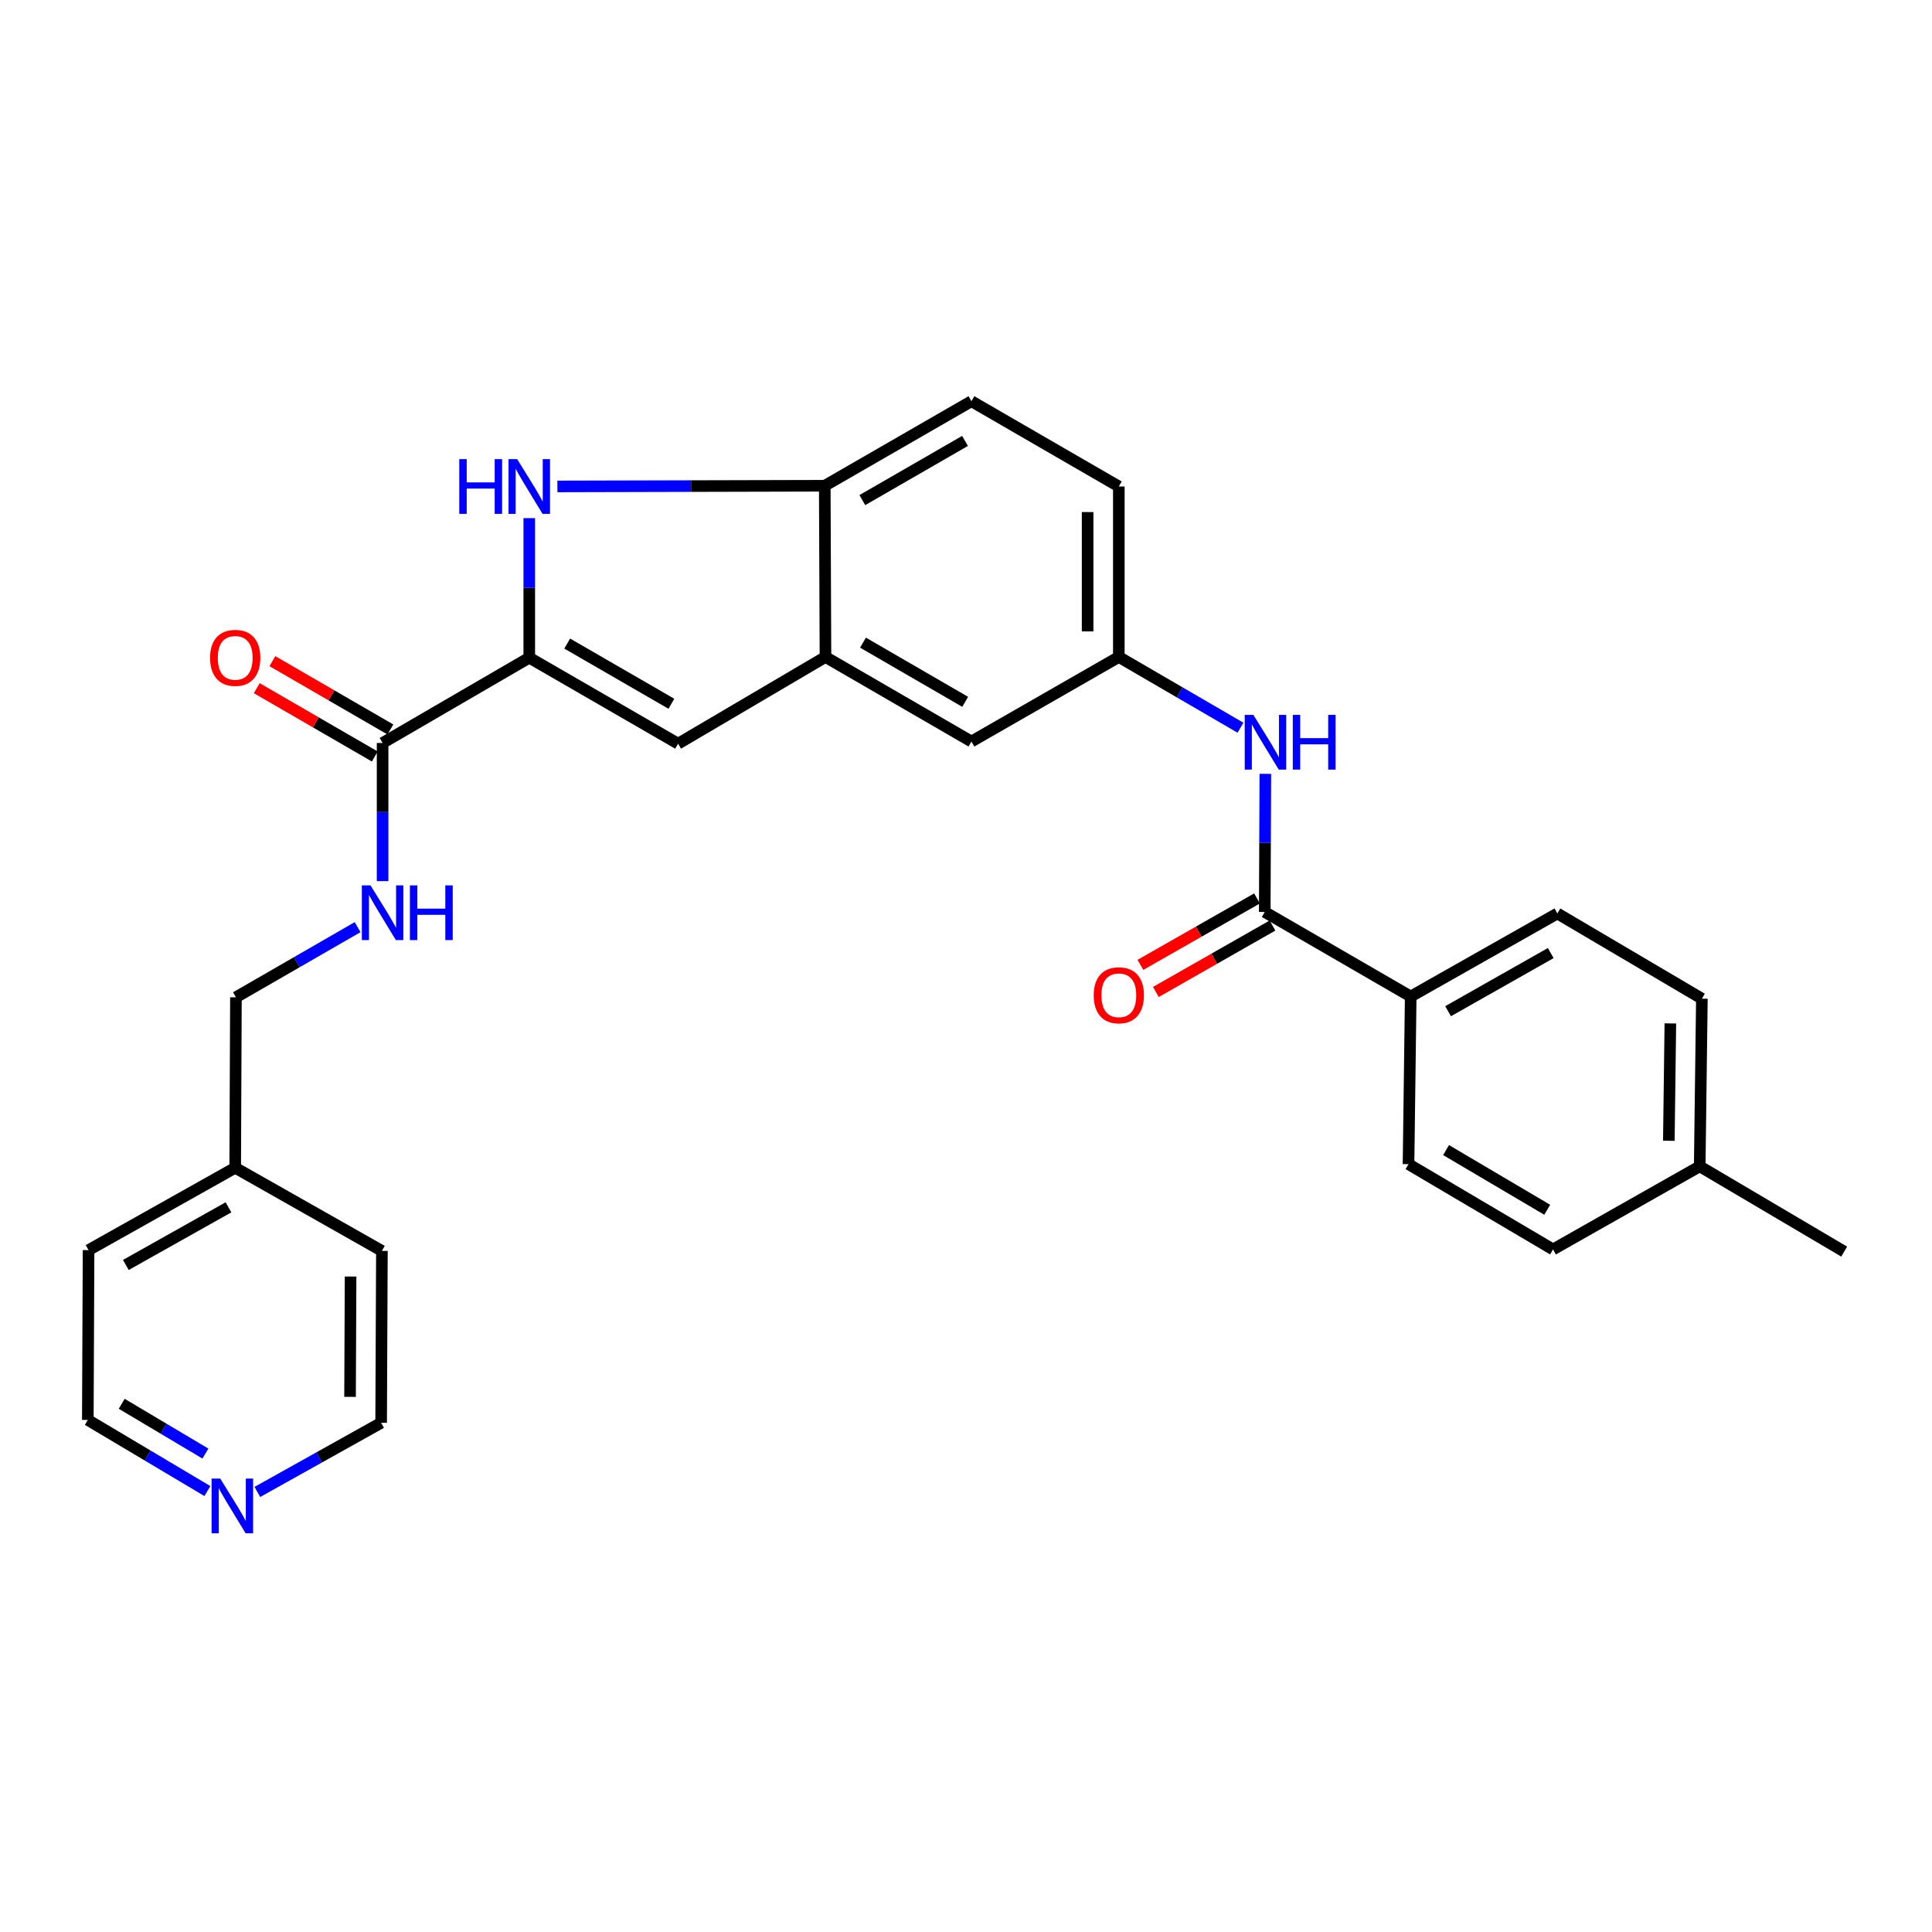 <?xml version='1.0' encoding='iso-8859-1'?>
<svg version='1.1' baseProfile='full'
              xmlns='http://www.w3.org/2000/svg'
                      xmlns:rdkit='http://www.rdkit.org/xml'
                      xmlns:xlink='http://www.w3.org/1999/xlink'
                  xml:space='preserve'
width='1000px' height='1000px' viewBox='0 0 1000 1000'>
<!-- END OF HEADER -->
<rect style='opacity:1.0;fill:#FFFFFF;stroke:none' width='1000' height='1000' x='0' y='0'> </rect>
<path class='bond-0' d='M 273.948,340.421 L 273.948,304.302' style='fill:none;fill-rule:evenodd;stroke:#000000;stroke-width:6px;stroke-linecap:butt;stroke-linejoin:miter;stroke-opacity:1' />
<path class='bond-0' d='M 273.948,304.302 L 273.948,268.183' style='fill:none;fill-rule:evenodd;stroke:#0000FF;stroke-width:6px;stroke-linecap:butt;stroke-linejoin:miter;stroke-opacity:1' />
<path class='bond-1' d='M 273.948,340.421 L 350.985,384.93' style='fill:none;fill-rule:evenodd;stroke:#000000;stroke-width:6px;stroke-linecap:butt;stroke-linejoin:miter;stroke-opacity:1' />
<path class='bond-1' d='M 293.584,333.112 L 347.51,364.268' style='fill:none;fill-rule:evenodd;stroke:#000000;stroke-width:6px;stroke-linecap:butt;stroke-linejoin:miter;stroke-opacity:1' />
<path class='bond-3' d='M 273.948,340.421 L 198.032,384.562' style='fill:none;fill-rule:evenodd;stroke:#000000;stroke-width:6px;stroke-linecap:butt;stroke-linejoin:miter;stroke-opacity:1' />
<path class='bond-5' d='M 288.511,251.771 L 357.702,251.596' style='fill:none;fill-rule:evenodd;stroke:#0000FF;stroke-width:6px;stroke-linecap:butt;stroke-linejoin:miter;stroke-opacity:1' />
<path class='bond-5' d='M 357.702,251.596 L 426.893,251.422' style='fill:none;fill-rule:evenodd;stroke:#000000;stroke-width:6px;stroke-linecap:butt;stroke-linejoin:miter;stroke-opacity:1' />
<path class='bond-4' d='M 350.985,384.93 L 427.261,340.044' style='fill:none;fill-rule:evenodd;stroke:#000000;stroke-width:6px;stroke-linecap:butt;stroke-linejoin:miter;stroke-opacity:1' />
<path class='bond-2' d='M 654.632,472.045 L 654.785,436.293' style='fill:none;fill-rule:evenodd;stroke:#000000;stroke-width:6px;stroke-linecap:butt;stroke-linejoin:miter;stroke-opacity:1' />
<path class='bond-2' d='M 654.785,436.293 L 654.939,400.542' style='fill:none;fill-rule:evenodd;stroke:#0000FF;stroke-width:6px;stroke-linecap:butt;stroke-linejoin:miter;stroke-opacity:1' />
<path class='bond-8' d='M 654.632,472.045 L 730.18,515.791' style='fill:none;fill-rule:evenodd;stroke:#000000;stroke-width:6px;stroke-linecap:butt;stroke-linejoin:miter;stroke-opacity:1' />
<path class='bond-11' d='M 650.634,465.028 L 620.456,482.22' style='fill:none;fill-rule:evenodd;stroke:#000000;stroke-width:6px;stroke-linecap:butt;stroke-linejoin:miter;stroke-opacity:1' />
<path class='bond-11' d='M 620.456,482.22 L 590.277,499.412' style='fill:none;fill-rule:evenodd;stroke:#FF0000;stroke-width:6px;stroke-linecap:butt;stroke-linejoin:miter;stroke-opacity:1' />
<path class='bond-11' d='M 658.63,479.062 L 628.451,496.255' style='fill:none;fill-rule:evenodd;stroke:#000000;stroke-width:6px;stroke-linecap:butt;stroke-linejoin:miter;stroke-opacity:1' />
<path class='bond-11' d='M 628.451,496.255 L 598.273,513.447' style='fill:none;fill-rule:evenodd;stroke:#FF0000;stroke-width:6px;stroke-linecap:butt;stroke-linejoin:miter;stroke-opacity:1' />
<path class='bond-7' d='M 198.032,384.562 L 198.032,420.318' style='fill:none;fill-rule:evenodd;stroke:#000000;stroke-width:6px;stroke-linecap:butt;stroke-linejoin:miter;stroke-opacity:1' />
<path class='bond-7' d='M 198.032,420.318 L 198.032,456.074' style='fill:none;fill-rule:evenodd;stroke:#0000FF;stroke-width:6px;stroke-linecap:butt;stroke-linejoin:miter;stroke-opacity:1' />
<path class='bond-12' d='M 202.076,377.572 L 171.531,359.899' style='fill:none;fill-rule:evenodd;stroke:#000000;stroke-width:6px;stroke-linecap:butt;stroke-linejoin:miter;stroke-opacity:1' />
<path class='bond-12' d='M 171.531,359.899 L 140.987,342.227' style='fill:none;fill-rule:evenodd;stroke:#FF0000;stroke-width:6px;stroke-linecap:butt;stroke-linejoin:miter;stroke-opacity:1' />
<path class='bond-12' d='M 193.987,391.553 L 163.442,373.88' style='fill:none;fill-rule:evenodd;stroke:#000000;stroke-width:6px;stroke-linecap:butt;stroke-linejoin:miter;stroke-opacity:1' />
<path class='bond-12' d='M 163.442,373.88 L 132.898,356.208' style='fill:none;fill-rule:evenodd;stroke:#FF0000;stroke-width:6px;stroke-linecap:butt;stroke-linejoin:miter;stroke-opacity:1' />
<path class='bond-9' d='M 427.261,340.044 L 502.809,383.808' style='fill:none;fill-rule:evenodd;stroke:#000000;stroke-width:6px;stroke-linecap:butt;stroke-linejoin:miter;stroke-opacity:1' />
<path class='bond-9' d='M 446.689,332.632 L 499.573,363.267' style='fill:none;fill-rule:evenodd;stroke:#000000;stroke-width:6px;stroke-linecap:butt;stroke-linejoin:miter;stroke-opacity:1' />
<path class='bond-28' d='M 427.261,340.044 L 426.893,251.422' style='fill:none;fill-rule:evenodd;stroke:#000000;stroke-width:6px;stroke-linecap:butt;stroke-linejoin:miter;stroke-opacity:1' />
<path class='bond-14' d='M 426.893,251.422 L 502.809,207.667' style='fill:none;fill-rule:evenodd;stroke:#000000;stroke-width:6px;stroke-linecap:butt;stroke-linejoin:miter;stroke-opacity:1' />
<path class='bond-14' d='M 446.346,258.853 L 499.487,228.224' style='fill:none;fill-rule:evenodd;stroke:#000000;stroke-width:6px;stroke-linecap:butt;stroke-linejoin:miter;stroke-opacity:1' />
<path class='bond-6' d='M 642.074,376.663 L 610.588,358.354' style='fill:none;fill-rule:evenodd;stroke:#0000FF;stroke-width:6px;stroke-linecap:butt;stroke-linejoin:miter;stroke-opacity:1' />
<path class='bond-6' d='M 610.588,358.354 L 579.102,340.044' style='fill:none;fill-rule:evenodd;stroke:#000000;stroke-width:6px;stroke-linecap:butt;stroke-linejoin:miter;stroke-opacity:1' />
<path class='bond-17' d='M 185.101,479.885 L 153.608,498.04' style='fill:none;fill-rule:evenodd;stroke:#0000FF;stroke-width:6px;stroke-linecap:butt;stroke-linejoin:miter;stroke-opacity:1' />
<path class='bond-17' d='M 153.608,498.04 L 122.115,516.195' style='fill:none;fill-rule:evenodd;stroke:#000000;stroke-width:6px;stroke-linecap:butt;stroke-linejoin:miter;stroke-opacity:1' />
<path class='bond-15' d='M 730.18,515.791 L 806.087,472.808' style='fill:none;fill-rule:evenodd;stroke:#000000;stroke-width:6px;stroke-linecap:butt;stroke-linejoin:miter;stroke-opacity:1' />
<path class='bond-15' d='M 749.525,523.399 L 802.66,493.311' style='fill:none;fill-rule:evenodd;stroke:#000000;stroke-width:6px;stroke-linecap:butt;stroke-linejoin:miter;stroke-opacity:1' />
<path class='bond-16' d='M 730.18,515.791 L 729.049,602.565' style='fill:none;fill-rule:evenodd;stroke:#000000;stroke-width:6px;stroke-linecap:butt;stroke-linejoin:miter;stroke-opacity:1' />
<path class='bond-10' d='M 502.809,383.808 L 579.102,340.044' style='fill:none;fill-rule:evenodd;stroke:#000000;stroke-width:6px;stroke-linecap:butt;stroke-linejoin:miter;stroke-opacity:1' />
<path class='bond-29' d='M 579.102,340.044 L 579.102,251.808' style='fill:none;fill-rule:evenodd;stroke:#000000;stroke-width:6px;stroke-linecap:butt;stroke-linejoin:miter;stroke-opacity:1' />
<path class='bond-29' d='M 562.949,326.809 L 562.949,265.043' style='fill:none;fill-rule:evenodd;stroke:#000000;stroke-width:6px;stroke-linecap:butt;stroke-linejoin:miter;stroke-opacity:1' />
<path class='bond-13' d='M 107.342,771.775 L 76.398,753.364' style='fill:none;fill-rule:evenodd;stroke:#0000FF;stroke-width:6px;stroke-linecap:butt;stroke-linejoin:miter;stroke-opacity:1' />
<path class='bond-13' d='M 76.398,753.364 L 45.455,734.952' style='fill:none;fill-rule:evenodd;stroke:#000000;stroke-width:6px;stroke-linecap:butt;stroke-linejoin:miter;stroke-opacity:1' />
<path class='bond-13' d='M 106.318,752.371 L 84.657,739.482' style='fill:none;fill-rule:evenodd;stroke:#0000FF;stroke-width:6px;stroke-linecap:butt;stroke-linejoin:miter;stroke-opacity:1' />
<path class='bond-13' d='M 84.657,739.482 L 62.997,726.594' style='fill:none;fill-rule:evenodd;stroke:#000000;stroke-width:6px;stroke-linecap:butt;stroke-linejoin:miter;stroke-opacity:1' />
<path class='bond-30' d='M 133.203,772.23 L 165.241,754.336' style='fill:none;fill-rule:evenodd;stroke:#0000FF;stroke-width:6px;stroke-linecap:butt;stroke-linejoin:miter;stroke-opacity:1' />
<path class='bond-30' d='M 165.241,754.336 L 197.278,736.441' style='fill:none;fill-rule:evenodd;stroke:#000000;stroke-width:6px;stroke-linecap:butt;stroke-linejoin:miter;stroke-opacity:1' />
<path class='bond-18' d='M 502.809,207.667 L 579.102,251.808' style='fill:none;fill-rule:evenodd;stroke:#000000;stroke-width:6px;stroke-linecap:butt;stroke-linejoin:miter;stroke-opacity:1' />
<path class='bond-20' d='M 806.087,472.808 L 880.891,516.913' style='fill:none;fill-rule:evenodd;stroke:#000000;stroke-width:6px;stroke-linecap:butt;stroke-linejoin:miter;stroke-opacity:1' />
<path class='bond-19' d='M 729.049,602.565 L 803.844,646.706' style='fill:none;fill-rule:evenodd;stroke:#000000;stroke-width:6px;stroke-linecap:butt;stroke-linejoin:miter;stroke-opacity:1' />
<path class='bond-19' d='M 748.478,595.276 L 800.834,626.174' style='fill:none;fill-rule:evenodd;stroke:#000000;stroke-width:6px;stroke-linecap:butt;stroke-linejoin:miter;stroke-opacity:1' />
<path class='bond-22' d='M 122.115,516.195 L 121.739,604.432' style='fill:none;fill-rule:evenodd;stroke:#000000;stroke-width:6px;stroke-linecap:butt;stroke-linejoin:miter;stroke-opacity:1' />
<path class='bond-21' d='M 803.844,646.706 L 879.769,603.687' style='fill:none;fill-rule:evenodd;stroke:#000000;stroke-width:6px;stroke-linecap:butt;stroke-linejoin:miter;stroke-opacity:1' />
<path class='bond-31' d='M 880.891,516.913 L 879.769,603.687' style='fill:none;fill-rule:evenodd;stroke:#000000;stroke-width:6px;stroke-linecap:butt;stroke-linejoin:miter;stroke-opacity:1' />
<path class='bond-31' d='M 864.571,529.72 L 863.786,590.462' style='fill:none;fill-rule:evenodd;stroke:#000000;stroke-width:6px;stroke-linecap:butt;stroke-linejoin:miter;stroke-opacity:1' />
<path class='bond-27' d='M 879.769,603.687 L 954.545,647.828' style='fill:none;fill-rule:evenodd;stroke:#000000;stroke-width:6px;stroke-linecap:butt;stroke-linejoin:miter;stroke-opacity:1' />
<path class='bond-25' d='M 121.739,604.432 L 45.84,647.056' style='fill:none;fill-rule:evenodd;stroke:#000000;stroke-width:6px;stroke-linecap:butt;stroke-linejoin:miter;stroke-opacity:1' />
<path class='bond-25' d='M 118.263,624.909 L 65.134,654.746' style='fill:none;fill-rule:evenodd;stroke:#000000;stroke-width:6px;stroke-linecap:butt;stroke-linejoin:miter;stroke-opacity:1' />
<path class='bond-26' d='M 121.739,604.432 L 197.673,647.451' style='fill:none;fill-rule:evenodd;stroke:#000000;stroke-width:6px;stroke-linecap:butt;stroke-linejoin:miter;stroke-opacity:1' />
<path class='bond-23' d='M 45.455,734.952 L 45.84,647.056' style='fill:none;fill-rule:evenodd;stroke:#000000;stroke-width:6px;stroke-linecap:butt;stroke-linejoin:miter;stroke-opacity:1' />
<path class='bond-24' d='M 197.278,736.441 L 197.673,647.451' style='fill:none;fill-rule:evenodd;stroke:#000000;stroke-width:6px;stroke-linecap:butt;stroke-linejoin:miter;stroke-opacity:1' />
<path class='bond-24' d='M 181.185,723.021 L 181.461,660.728' style='fill:none;fill-rule:evenodd;stroke:#000000;stroke-width:6px;stroke-linecap:butt;stroke-linejoin:miter;stroke-opacity:1' />
<path  class='atom-1' d='M 237.728 237.648
L 241.568 237.648
L 241.568 249.688
L 256.048 249.688
L 256.048 237.648
L 259.888 237.648
L 259.888 265.968
L 256.048 265.968
L 256.048 252.888
L 241.568 252.888
L 241.568 265.968
L 237.728 265.968
L 237.728 237.648
' fill='#0000FF'/>
<path  class='atom-1' d='M 267.688 237.648
L 276.968 252.648
Q 277.888 254.128, 279.368 256.808
Q 280.848 259.488, 280.928 259.648
L 280.928 237.648
L 284.688 237.648
L 284.688 265.968
L 280.808 265.968
L 270.848 249.568
Q 269.688 247.648, 268.448 245.448
Q 267.248 243.248, 266.888 242.568
L 266.888 265.968
L 263.208 265.968
L 263.208 237.648
L 267.688 237.648
' fill='#0000FF'/>
<path  class='atom-7' d='M 648.749 370.025
L 658.029 385.025
Q 658.949 386.505, 660.429 389.185
Q 661.909 391.865, 661.989 392.025
L 661.989 370.025
L 665.749 370.025
L 665.749 398.345
L 661.869 398.345
L 651.909 381.945
Q 650.749 380.025, 649.509 377.825
Q 648.309 375.625, 647.949 374.945
L 647.949 398.345
L 644.269 398.345
L 644.269 370.025
L 648.749 370.025
' fill='#0000FF'/>
<path  class='atom-7' d='M 669.149 370.025
L 672.989 370.025
L 672.989 382.065
L 687.469 382.065
L 687.469 370.025
L 691.309 370.025
L 691.309 398.345
L 687.469 398.345
L 687.469 385.265
L 672.989 385.265
L 672.989 398.345
L 669.149 398.345
L 669.149 370.025
' fill='#0000FF'/>
<path  class='atom-8' d='M 191.772 458.271
L 201.052 473.271
Q 201.972 474.751, 203.452 477.431
Q 204.932 480.111, 205.012 480.271
L 205.012 458.271
L 208.772 458.271
L 208.772 486.591
L 204.892 486.591
L 194.932 470.191
Q 193.772 468.271, 192.532 466.071
Q 191.332 463.871, 190.972 463.191
L 190.972 486.591
L 187.292 486.591
L 187.292 458.271
L 191.772 458.271
' fill='#0000FF'/>
<path  class='atom-8' d='M 212.172 458.271
L 216.012 458.271
L 216.012 470.311
L 230.492 470.311
L 230.492 458.271
L 234.332 458.271
L 234.332 486.591
L 230.492 486.591
L 230.492 473.511
L 216.012 473.511
L 216.012 486.591
L 212.172 486.591
L 212.172 458.271
' fill='#0000FF'/>
<path  class='atom-12' d='M 566.102 515.153
Q 566.102 508.353, 569.462 504.553
Q 572.822 500.753, 579.102 500.753
Q 585.382 500.753, 588.742 504.553
Q 592.102 508.353, 592.102 515.153
Q 592.102 522.033, 588.702 525.953
Q 585.302 529.833, 579.102 529.833
Q 572.862 529.833, 569.462 525.953
Q 566.102 522.073, 566.102 515.153
M 579.102 526.633
Q 583.422 526.633, 585.742 523.753
Q 588.102 520.833, 588.102 515.153
Q 588.102 509.593, 585.742 506.793
Q 583.422 503.953, 579.102 503.953
Q 574.782 503.953, 572.422 506.753
Q 570.102 509.553, 570.102 515.153
Q 570.102 520.873, 572.422 523.753
Q 574.782 526.633, 579.102 526.633
' fill='#FF0000'/>
<path  class='atom-13' d='M 108.739 340.501
Q 108.739 333.701, 112.099 329.901
Q 115.459 326.101, 121.739 326.101
Q 128.019 326.101, 131.379 329.901
Q 134.739 333.701, 134.739 340.501
Q 134.739 347.381, 131.339 351.301
Q 127.939 355.181, 121.739 355.181
Q 115.499 355.181, 112.099 351.301
Q 108.739 347.421, 108.739 340.501
M 121.739 351.981
Q 126.059 351.981, 128.379 349.101
Q 130.739 346.181, 130.739 340.501
Q 130.739 334.941, 128.379 332.141
Q 126.059 329.301, 121.739 329.301
Q 117.419 329.301, 115.059 332.101
Q 112.739 334.901, 112.739 340.501
Q 112.739 346.221, 115.059 349.101
Q 117.419 351.981, 121.739 351.981
' fill='#FF0000'/>
<path  class='atom-14' d='M 113.998 765.3
L 123.278 780.3
Q 124.198 781.78, 125.678 784.46
Q 127.158 787.14, 127.238 787.3
L 127.238 765.3
L 130.998 765.3
L 130.998 793.62
L 127.118 793.62
L 117.158 777.22
Q 115.998 775.3, 114.758 773.1
Q 113.558 770.9, 113.198 770.22
L 113.198 793.62
L 109.518 793.62
L 109.518 765.3
L 113.998 765.3
' fill='#0000FF'/>
</svg>
